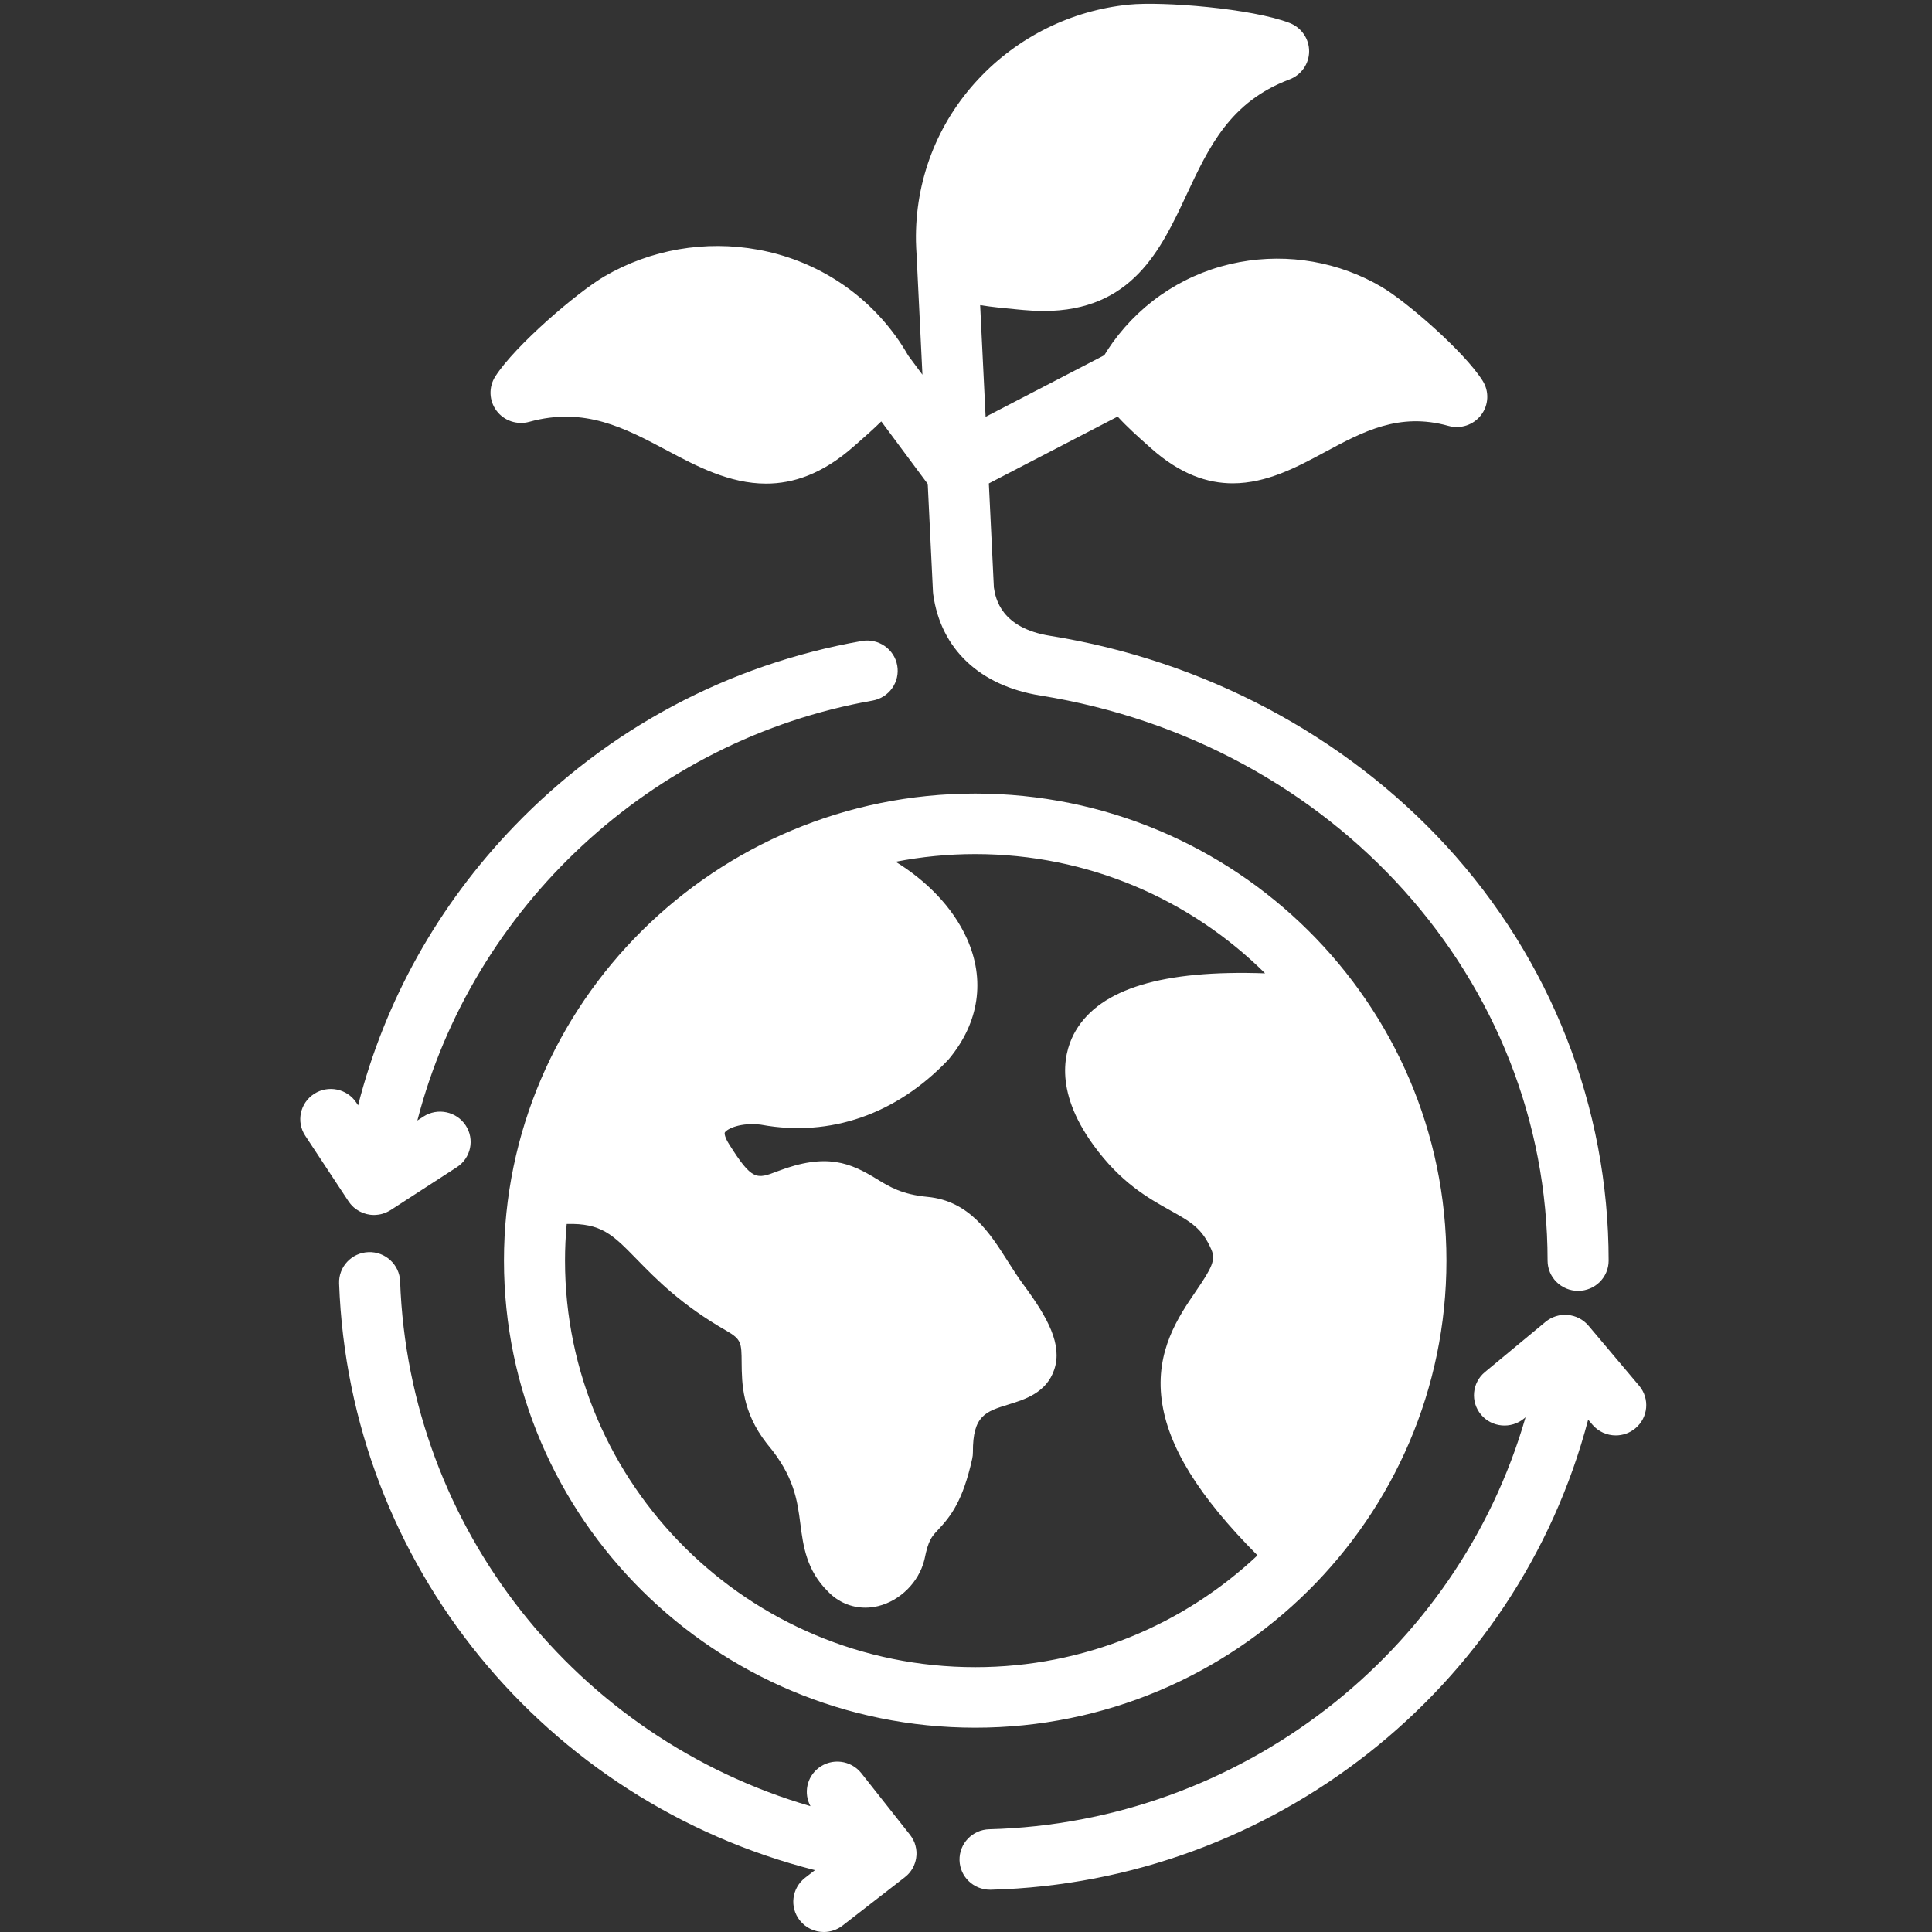 <svg width="40" height="40" viewBox="0 0 40 40" fill="none" xmlns="http://www.w3.org/2000/svg">
<rect x="0" y="0" width="40" height="40" fill="#333333" stroke="none"/>
<path d="M33.857 29.573C33.739 29.671 33.595 29.719 33.452 29.719C33.272 29.719 33.092 29.642 32.967 29.494L32.881 29.392C31.414 34.975 26.347 38.971 20.515 39.125C20.509 39.125 20.503 39.125 20.498 39.125C20.156 39.125 19.875 38.856 19.866 38.516C19.857 38.17 20.132 37.882 20.481 37.873C25.659 37.737 30.17 34.249 31.585 29.343L31.554 29.369C31.286 29.59 30.887 29.555 30.664 29.29C30.44 29.024 30.476 28.629 30.743 28.408L31.998 27.368C32.127 27.262 32.292 27.209 32.46 27.225C32.627 27.24 32.781 27.32 32.888 27.447L33.937 28.691C34.16 28.956 34.125 29.351 33.857 29.573ZM10.957 8.734C12.101 8.417 12.933 8.86 13.813 9.328C14.414 9.648 15.1 10.013 15.861 10.013C16.422 10.013 17.024 9.815 17.663 9.254L17.732 9.194C17.904 9.043 18.079 8.889 18.246 8.725L19.208 10.02L19.316 12.25C19.317 12.268 19.319 12.286 19.321 12.304C19.476 13.435 20.285 14.199 21.539 14.4C27.625 15.378 32.041 20.299 32.041 26.1C32.041 26.446 32.324 26.726 32.673 26.726C33.022 26.726 33.305 26.446 33.305 26.1C33.305 22.921 32.11 19.87 29.94 17.509C27.835 15.219 24.923 13.675 21.742 13.164C20.731 13.002 20.611 12.397 20.577 12.162L20.473 10.009L23.14 8.625C23.34 8.844 23.56 9.04 23.775 9.231L23.838 9.287C24.437 9.819 25 10.007 25.523 10.007C26.23 10.007 26.867 9.664 27.425 9.363C28.218 8.936 28.967 8.532 29.989 8.818C30.241 8.888 30.509 8.798 30.666 8.591C30.823 8.384 30.835 8.102 30.696 7.883C30.316 7.281 29.126 6.248 28.609 5.943C27.726 5.422 26.679 5.239 25.662 5.427C24.603 5.624 23.671 6.214 23.038 7.09C22.976 7.176 22.918 7.265 22.863 7.355L20.406 8.63L20.293 6.318C20.562 6.36 20.831 6.386 21.096 6.41L21.196 6.419C21.339 6.432 21.474 6.439 21.604 6.439C23.44 6.439 24.035 5.167 24.564 4.036C25.028 3.044 25.466 2.108 26.696 1.645C26.941 1.553 27.103 1.322 27.104 1.063C27.105 0.804 26.945 0.571 26.702 0.476C25.921 0.174 24.072 0.025 23.369 0.096C22.179 0.216 21.072 0.764 20.254 1.64C19.401 2.551 18.943 3.743 18.964 4.997C18.966 5.09 18.971 5.184 18.977 5.277V5.278L19.098 7.758L18.804 7.362C18.721 7.218 18.631 7.076 18.532 6.942C17.848 6.008 16.842 5.379 15.698 5.17C14.601 4.969 13.472 5.164 12.519 5.719C11.958 6.046 10.666 7.151 10.254 7.795C10.114 8.014 10.124 8.296 10.28 8.504C10.435 8.712 10.704 8.803 10.957 8.734ZM18.974 38.333C18.973 38.324 18.972 38.315 18.971 38.306C18.97 38.295 18.969 38.283 18.967 38.272C18.965 38.263 18.963 38.254 18.961 38.246C18.959 38.235 18.957 38.224 18.954 38.213C18.951 38.203 18.948 38.193 18.945 38.184C18.942 38.174 18.939 38.165 18.936 38.155C18.932 38.145 18.927 38.136 18.923 38.126C18.919 38.117 18.915 38.108 18.911 38.099C18.907 38.09 18.901 38.081 18.896 38.073C18.891 38.063 18.887 38.054 18.881 38.045C18.876 38.037 18.871 38.03 18.865 38.022C18.859 38.013 18.852 38.003 18.845 37.994C18.844 37.992 18.843 37.99 18.841 37.988L17.833 36.712C17.617 36.44 17.22 36.392 16.946 36.605C16.7 36.796 16.636 37.132 16.78 37.395C11.946 35.984 8.468 31.647 8.284 26.527C8.271 26.182 7.976 25.911 7.63 25.924C7.281 25.936 7.008 26.226 7.021 26.572C7.23 32.395 11.291 37.303 16.873 38.72L16.666 38.88C16.392 39.094 16.343 39.487 16.559 39.76C16.683 39.917 16.869 40 17.056 40C17.193 40 17.33 39.956 17.446 39.866L18.733 38.867C18.736 38.865 18.739 38.862 18.742 38.859C18.752 38.851 18.762 38.843 18.771 38.834C18.777 38.829 18.782 38.824 18.788 38.819C18.797 38.81 18.805 38.801 18.814 38.792C18.819 38.786 18.824 38.781 18.829 38.775C18.837 38.765 18.846 38.754 18.854 38.743C18.857 38.738 18.861 38.733 18.865 38.728C18.876 38.712 18.886 38.696 18.896 38.679C18.897 38.676 18.898 38.673 18.9 38.671C18.908 38.656 18.915 38.641 18.922 38.626C18.924 38.62 18.927 38.614 18.929 38.608C18.934 38.596 18.939 38.584 18.943 38.571C18.945 38.564 18.947 38.556 18.95 38.549C18.953 38.538 18.956 38.526 18.959 38.515C18.961 38.506 18.962 38.497 18.964 38.489C18.965 38.48 18.968 38.472 18.969 38.464C18.969 38.462 18.969 38.459 18.969 38.457C18.971 38.446 18.972 38.434 18.973 38.423C18.973 38.413 18.974 38.404 18.975 38.394C18.975 38.384 18.975 38.374 18.975 38.364C18.974 38.354 18.974 38.343 18.974 38.333ZM29.947 26.1C29.947 31.432 25.57 35.77 20.191 35.77C14.811 35.77 10.434 31.432 10.434 26.1C10.434 20.768 14.811 16.43 20.191 16.43C25.57 16.43 29.947 20.768 29.947 26.1ZM22.273 21.337C22.787 20.469 24.076 20.077 26.193 20.152C24.656 18.627 22.532 17.683 20.191 17.683C19.627 17.683 19.077 17.738 18.544 17.842C19.171 18.229 19.72 18.771 20.018 19.431C20.403 20.285 20.273 21.168 19.652 21.919C19.643 21.931 19.633 21.942 19.622 21.953C18.554 23.071 17.186 23.545 15.77 23.288L15.752 23.285C15.337 23.235 15.058 23.367 15.007 23.446C14.994 23.467 15.011 23.555 15.09 23.681C15.573 24.451 15.663 24.416 16.097 24.25C17.119 23.858 17.613 24.08 18.152 24.41C18.422 24.575 18.676 24.73 19.203 24.78C20.07 24.863 20.492 25.526 20.863 26.11C20.968 26.275 21.076 26.445 21.193 26.603C21.697 27.284 21.998 27.842 21.828 28.353C21.668 28.835 21.216 28.975 20.885 29.077C20.404 29.225 20.139 29.307 20.143 30.066C20.143 30.112 20.138 30.159 20.128 30.204C19.933 31.075 19.691 31.386 19.418 31.677C19.29 31.813 19.22 31.888 19.143 32.273C19.14 32.283 19.138 32.292 19.136 32.302C19.021 32.758 18.638 33.139 18.184 33.252C18.094 33.274 18.004 33.285 17.916 33.285C17.625 33.285 17.349 33.168 17.142 32.95C16.694 32.509 16.629 32.001 16.571 31.552C16.508 31.065 16.443 30.561 15.888 29.902C15.883 29.895 15.878 29.889 15.873 29.883C15.364 29.23 15.359 28.642 15.355 28.213C15.352 27.804 15.352 27.731 15.038 27.551C14.104 27.015 13.591 26.489 13.179 26.067C12.686 25.562 12.451 25.321 11.733 25.341C11.71 25.591 11.698 25.844 11.698 26.1C11.698 30.741 15.508 34.517 20.191 34.517C22.453 34.517 24.511 33.636 26.035 32.202C24.813 30.975 24.178 29.944 24.052 28.988C23.917 27.964 24.403 27.255 24.757 26.737C25.093 26.247 25.171 26.084 25.082 25.876C24.891 25.43 24.656 25.299 24.229 25.06C23.772 24.805 23.203 24.487 22.637 23.706C21.792 22.539 22.046 21.721 22.273 21.337ZM7.222 24.881C7.233 24.896 7.244 24.912 7.256 24.926C7.262 24.933 7.267 24.939 7.273 24.945C7.284 24.958 7.296 24.97 7.308 24.981C7.314 24.986 7.319 24.992 7.324 24.997C7.341 25.012 7.359 25.026 7.378 25.039C7.383 25.043 7.388 25.046 7.394 25.049C7.409 25.059 7.424 25.068 7.439 25.077C7.446 25.081 7.453 25.084 7.46 25.087C7.475 25.095 7.49 25.102 7.506 25.108C7.513 25.111 7.519 25.114 7.526 25.116C7.543 25.122 7.56 25.127 7.578 25.132C7.584 25.134 7.589 25.136 7.595 25.137C7.618 25.142 7.641 25.147 7.664 25.15C7.665 25.15 7.665 25.15 7.665 25.15C7.691 25.153 7.718 25.155 7.744 25.155H7.744C7.771 25.155 7.797 25.152 7.824 25.149C7.829 25.148 7.835 25.148 7.841 25.147C7.868 25.143 7.894 25.137 7.919 25.13C7.922 25.129 7.924 25.128 7.927 25.127C7.952 25.12 7.975 25.111 7.998 25.101C8.002 25.099 8.007 25.097 8.011 25.095C8.036 25.084 8.06 25.07 8.083 25.056C8.085 25.055 8.087 25.054 8.089 25.053L9.458 24.166C9.75 23.977 9.832 23.589 9.641 23.299C9.45 23.01 9.059 22.928 8.767 23.117L8.641 23.199C9.779 18.794 13.48 15.312 18.065 14.505C18.408 14.444 18.637 14.119 18.576 13.778C18.515 13.438 18.187 13.211 17.843 13.271C15.08 13.758 12.591 15.085 10.643 17.109C9.064 18.751 7.965 20.724 7.414 22.885L7.378 22.829C7.187 22.54 6.795 22.458 6.503 22.648C6.211 22.837 6.129 23.225 6.32 23.514L7.215 24.871C7.217 24.874 7.22 24.877 7.222 24.881Z" fill="white"/>
</svg>
